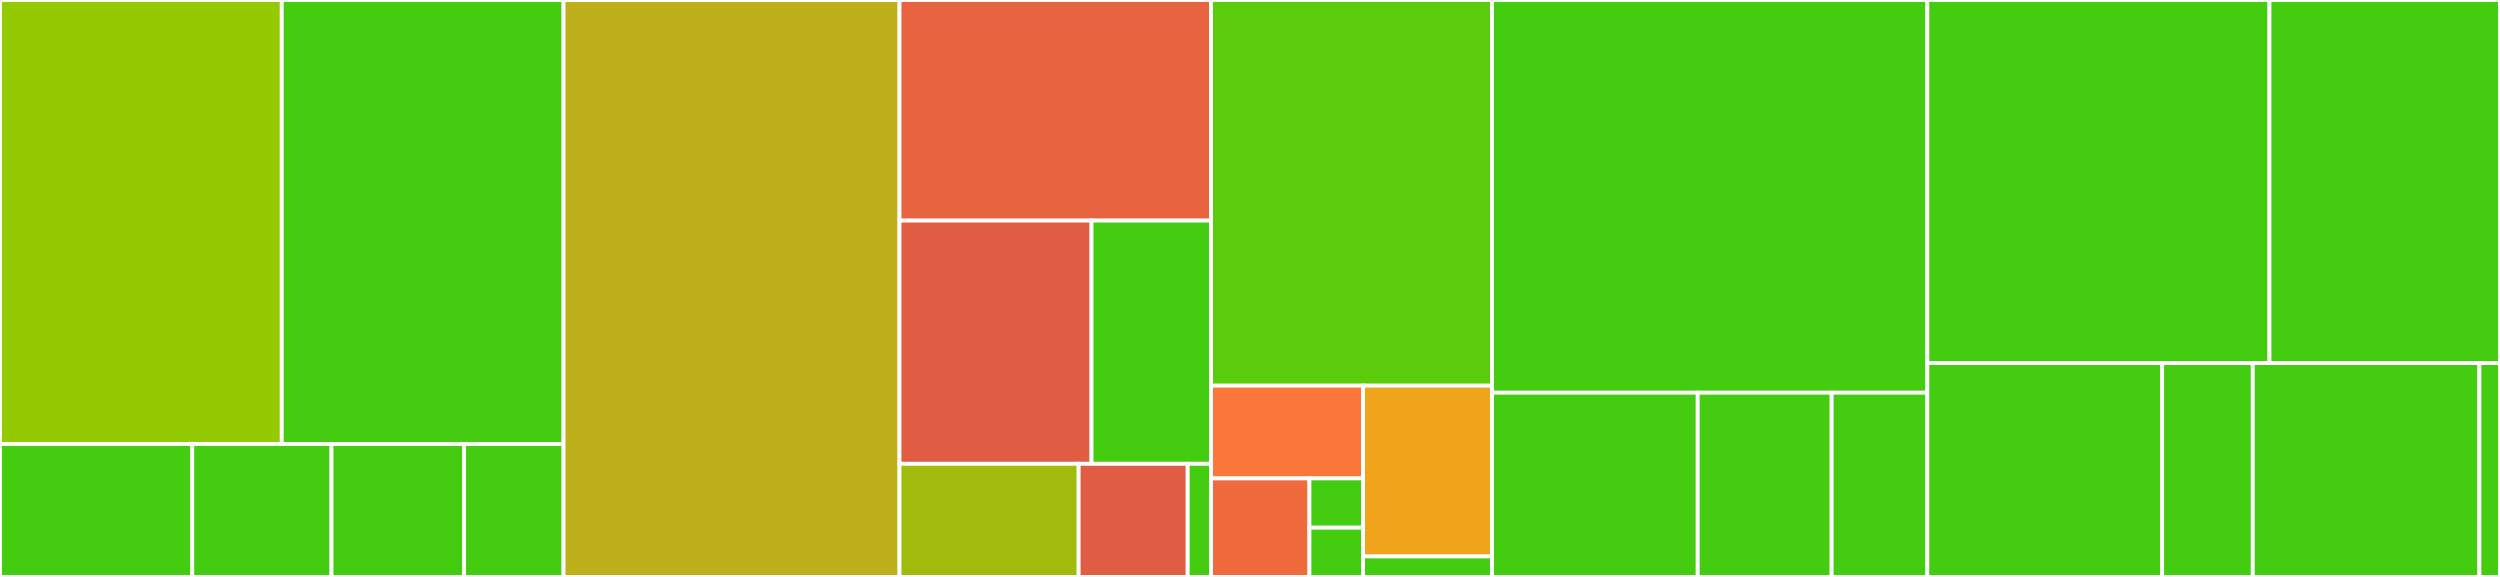 <svg baseProfile="full" width="650" height="150" viewBox="0 0 650 150" version="1.1"
xmlns="http://www.w3.org/2000/svg" xmlns:ev="http://www.w3.org/2001/xml-events"
xmlns:xlink="http://www.w3.org/1999/xlink">

<rect x="0" y="0" width="650" height="150" fill="#333333" stroke="none"/>

<style>rect.s{mask:url(#mask);}</style>
<defs>
  <pattern id="white" width="4" height="4" patternUnits="userSpaceOnUse" patternTransform="rotate(45)">
    <rect width="2" height="2" transform="translate(0,0)" fill="white"></rect>
  </pattern>
  <mask id="mask">
    <rect x="0" y="0" width="100%" height="100%" fill="url(#white)"></rect>
  </mask>
</defs>

<rect x="0" y="0" width="73.259" height="115.447" fill="#93ca01" stroke="white" stroke-width="1" class=" tooltipped" data-content="dffml/util/monitor.py"><title>dffml/util/monitor.py</title></rect>
<rect x="73.259" y="0" width="73.259" height="115.447" fill="#4c1" stroke="white" stroke-width="1" class=" tooltipped" data-content="dffml/util/cli.py"><title>dffml/util/cli.py</title></rect>
<rect x="0" y="115.447" width="49.989" height="34.553" fill="#4c1" stroke="white" stroke-width="1" class=" tooltipped" data-content="dffml/util/tempdir.py"><title>dffml/util/tempdir.py</title></rect>
<rect x="49.989" y="115.447" width="36.199" height="34.553" fill="#4c1" stroke="white" stroke-width="1" class=" tooltipped" data-content="dffml/util/asynctestcase.py"><title>dffml/util/asynctestcase.py</title></rect>
<rect x="86.187" y="115.447" width="34.475" height="34.553" fill="#4c1" stroke="white" stroke-width="1" class=" tooltipped" data-content="dffml/util/entrypoint.py"><title>dffml/util/entrypoint.py</title></rect>
<rect x="120.662" y="115.447" width="25.856" height="34.553" fill="#4c1" stroke="white" stroke-width="1" class=" tooltipped" data-content="dffml/util/asynchelper.py"><title>dffml/util/asynchelper.py</title></rect>
<rect x="146.518" y="0" width="87.355" height="150.0" fill="#bdb01b" stroke="white" stroke-width="1" class=" tooltipped" data-content="dffml/feature/feature.py"><title>dffml/feature/feature.py</title></rect>
<rect x="233.873" y="0" width="81.002" height="57.353" fill="#e86440" stroke="white" stroke-width="1" class=" tooltipped" data-content="dffml/source/source.py"><title>dffml/source/source.py</title></rect>
<rect x="233.873" y="57.353" width="49.92" height="63.235" fill="#e05d44" stroke="white" stroke-width="1" class=" tooltipped" data-content="dffml/source/csvfile.py"><title>dffml/source/csvfile.py</title></rect>
<rect x="283.793" y="57.353" width="31.082" height="63.235" fill="#4c1" stroke="white" stroke-width="1" class=" tooltipped" data-content="dffml/source/file.py"><title>dffml/source/file.py</title></rect>
<rect x="233.873" y="120.588" width="46.576" height="29.412" fill="#a0bb0c" stroke="white" stroke-width="1" class=" tooltipped" data-content="dffml/source/memory.py"><title>dffml/source/memory.py</title></rect>
<rect x="280.449" y="120.588" width="28.351" height="29.412" fill="#e05d44" stroke="white" stroke-width="1" class=" tooltipped" data-content="dffml/source/json.py"><title>dffml/source/json.py</title></rect>
<rect x="308.8" y="120.588" width="6.075" height="29.412" fill="#4c1" stroke="white" stroke-width="1" class=" tooltipped" data-content="dffml/source/log.py"><title>dffml/source/log.py</title></rect>
<rect x="314.875" y="0" width="73.06" height="100.272" fill="#5bcc0c" stroke="white" stroke-width="1" class=" tooltipped" data-content="dffml/repo.py"><title>dffml/repo.py</title></rect>
<rect x="314.875" y="100.272" width="39.525" height="24.111" fill="#fa7739" stroke="white" stroke-width="1" class=" tooltipped" data-content="dffml/port/port.py"><title>dffml/port/port.py</title></rect>
<rect x="314.875" y="124.382" width="25.575" height="25.618" fill="#ef6a3d" stroke="white" stroke-width="1" class=" tooltipped" data-content="dffml/port/json.py"><title>dffml/port/json.py</title></rect>
<rect x="340.449" y="124.382" width="13.95" height="12.809" fill="#4c1" stroke="white" stroke-width="1" class=" tooltipped" data-content="dffml/port/__init__.py"><title>dffml/port/__init__.py</title></rect>
<rect x="340.449" y="137.191" width="13.95" height="12.809" fill="#4c1" stroke="white" stroke-width="1" class=" tooltipped" data-content="dffml/port/log.py"><title>dffml/port/log.py</title></rect>
<rect x="354.399" y="100.272" width="33.536" height="44.4" fill="#efa41b" stroke="white" stroke-width="1" class=" tooltipped" data-content="dffml/model/model.py"><title>dffml/model/model.py</title></rect>
<rect x="354.399" y="144.672" width="33.536" height="5.328" fill="#4c1" stroke="white" stroke-width="1" class=" tooltipped" data-content="dffml/accuracy.py"><title>dffml/accuracy.py</title></rect>
<rect x="387.935" y="0" width="113.164" height="102.105" fill="#4c1" stroke="white" stroke-width="1" class=" tooltipped" data-content="tests/util/test_cli.py"><title>tests/util/test_cli.py</title></rect>
<rect x="387.935" y="102.105" width="53.473" height="47.895" fill="#4c1" stroke="white" stroke-width="1" class=" tooltipped" data-content="tests/util/test_entrypoint.py"><title>tests/util/test_entrypoint.py</title></rect>
<rect x="441.408" y="102.105" width="34.82" height="47.895" fill="#4c1" stroke="white" stroke-width="1" class=" tooltipped" data-content="tests/util/test_tempdir.py"><title>tests/util/test_tempdir.py</title></rect>
<rect x="476.228" y="102.105" width="24.871" height="47.895" fill="#4c1" stroke="white" stroke-width="1" class=" tooltipped" data-content="tests/util/test_asynccontextmanager.py"><title>tests/util/test_asynccontextmanager.py</title></rect>
<rect x="501.1" y="0" width="88.962" height="94.4" fill="#4c1" stroke="white" stroke-width="1" class=" tooltipped" data-content="tests/test_feature.py"><title>tests/test_feature.py</title></rect>
<rect x="590.061" y="0" width="59.939" height="94.4" fill="#4c1" stroke="white" stroke-width="1" class=" tooltipped" data-content="tests/test_repo.py"><title>tests/test_repo.py</title></rect>
<rect x="501.1" y="94.4" width="61.06" height="55.6" fill="#4c1" stroke="white" stroke-width="1" class=" tooltipped" data-content="tests/source/test_file.py"><title>tests/source/test_file.py</title></rect>
<rect x="562.159" y="94.4" width="23.567" height="55.6" fill="#4c1" stroke="white" stroke-width="1" class=" tooltipped" data-content="tests/source/test_csv.py"><title>tests/source/test_csv.py</title></rect>
<rect x="585.726" y="94.4" width="58.917" height="55.6" fill="#4c1" stroke="white" stroke-width="1" class=" tooltipped" data-content="tests/test_monitor.py"><title>tests/test_monitor.py</title></rect>
<rect x="644.644" y="94.4" width="5.356" height="55.6" fill="#4c1" stroke="white" stroke-width="1" class=" tooltipped" data-content="tests/test_accuracy.py"><title>tests/test_accuracy.py</title></rect>
</svg>